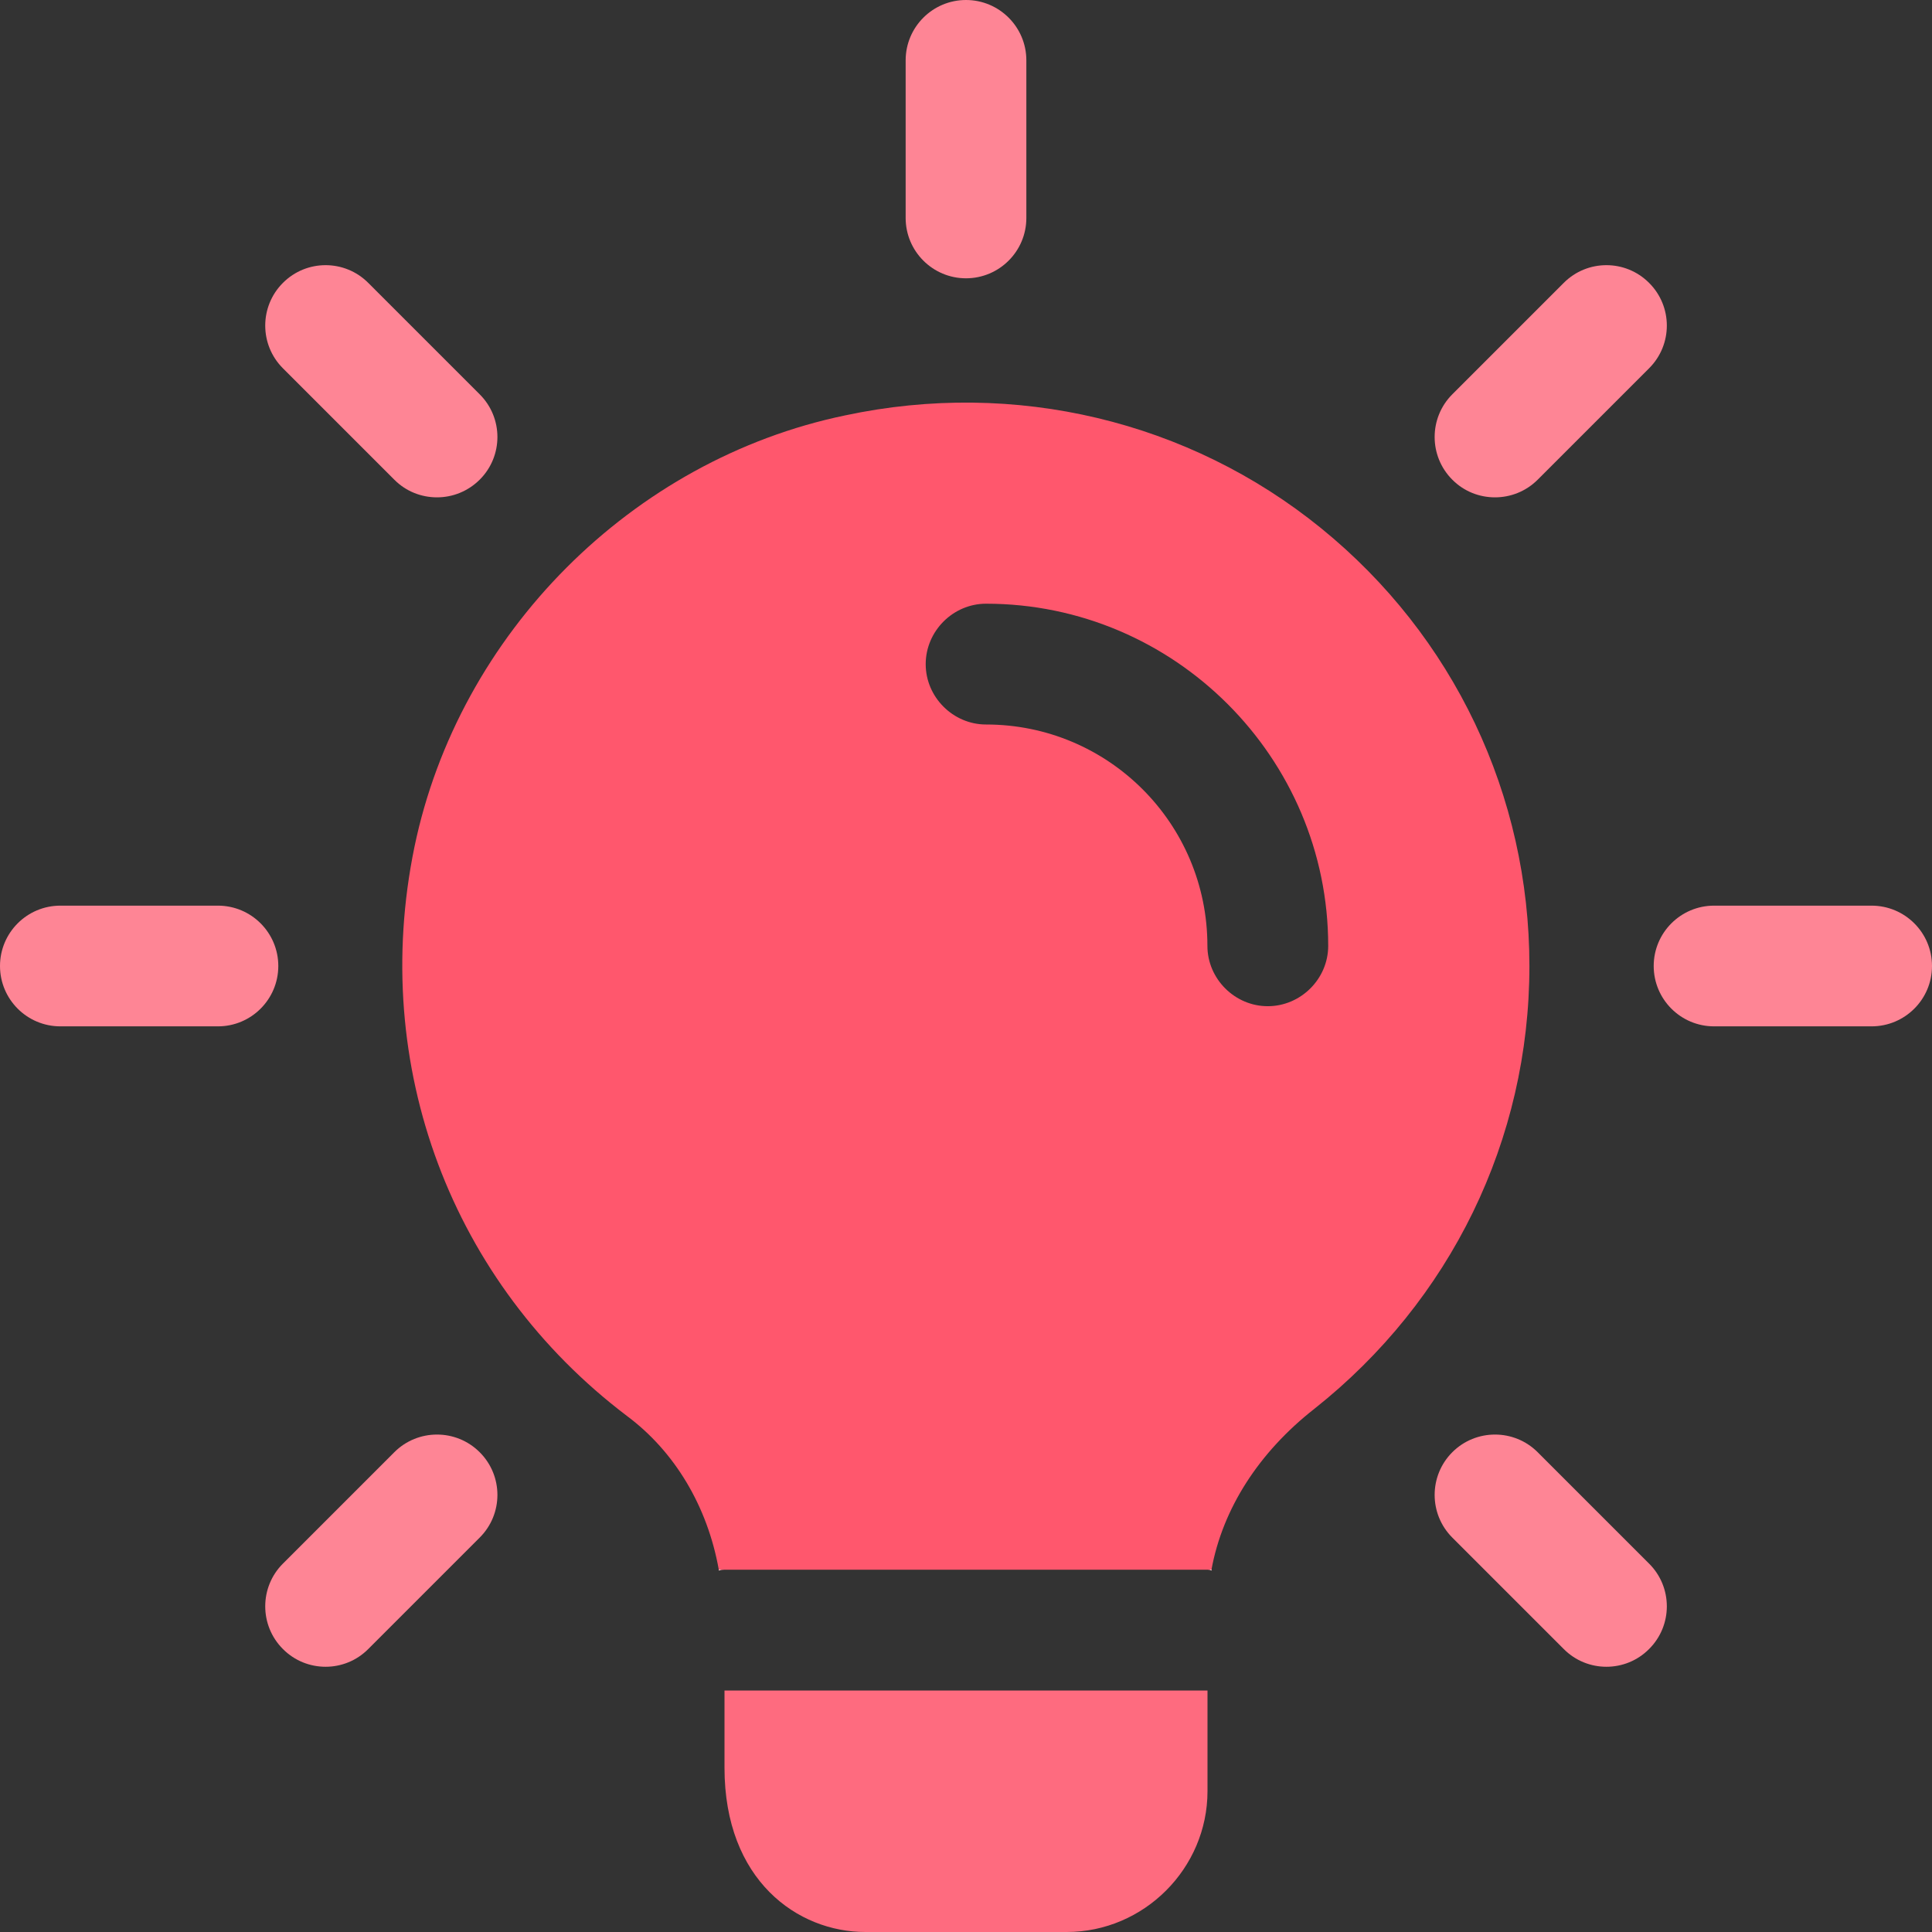 <svg width="21" height="21" viewBox="0 0 21 21" fill="none" xmlns="http://www.w3.org/2000/svg">
<rect x="0" y="0" width="21" height="21" fill="#333333" stroke="none"/>
<g clip-path="url(#clip0_1149_2906)">
<path d="M10.5 3.025C10.138 3.025 9.844 2.731 9.844 2.369V0.656C9.844 0.294 10.138 0 10.5 0C10.862 0 11.156 0.294 11.156 0.656V2.369C11.156 2.731 10.862 3.025 10.5 3.025Z" fill="#FE8595"/>
<path d="M16.25 5.406C16.082 5.406 15.914 5.343 15.786 5.214C15.53 4.958 15.53 4.542 15.786 4.286L16.997 3.075C17.253 2.818 17.669 2.818 17.925 3.075C18.182 3.331 18.182 3.747 17.925 4.003L16.714 5.214C16.586 5.342 16.418 5.406 16.25 5.406Z" fill="#FE8595"/>
<path d="M20.343 11.156H18.631C18.269 11.156 17.975 10.862 17.975 10.5C17.975 10.138 18.269 9.844 18.631 9.844H20.343C20.706 9.844 21 10.138 21 10.5C21 10.862 20.706 11.156 20.343 11.156Z" fill="#FE8595"/>
<path d="M17.461 18.117C17.293 18.117 17.125 18.053 16.997 17.924L15.786 16.713C15.53 16.457 15.53 16.041 15.786 15.785C16.042 15.529 16.458 15.529 16.714 15.785L17.925 16.996C18.182 17.252 18.182 17.668 17.925 17.924C17.797 18.053 17.629 18.117 17.461 18.117Z" fill="#FE8595"/>
<path d="M3.539 18.117C3.371 18.117 3.203 18.053 3.075 17.924C2.819 17.668 2.819 17.252 3.075 16.996L4.286 15.785C4.542 15.529 4.958 15.529 5.214 15.785C5.471 16.041 5.471 16.457 5.214 16.713L4.003 17.924C3.875 18.053 3.707 18.117 3.539 18.117Z" fill="#FE8595"/>
<path d="M2.369 11.156H0.656C0.294 11.156 0 10.862 0 10.5C0 10.138 0.294 9.844 0.656 9.844H2.369C2.731 9.844 3.025 10.138 3.025 10.5C3.025 10.862 2.731 11.156 2.369 11.156Z" fill="#FE8595"/>
<path d="M4.75 5.406C4.582 5.406 4.414 5.343 4.286 5.214L3.075 4.003C2.819 3.747 2.819 3.331 3.075 3.075C3.331 2.818 3.747 2.818 4.003 3.075L5.214 4.286C5.471 4.542 5.471 4.958 5.214 5.214C5.085 5.342 4.918 5.406 4.75 5.406Z" fill="#FE8595"/>
<path d="M13.125 18.375V19.469C13.125 20.309 12.434 21 11.594 21H9.406C8.671 21 7.875 20.44 7.875 19.215V18.375H13.125Z" fill="#FE6B7F"/>
<path d="M14.358 5.74C12.923 4.576 11.033 4.121 9.187 4.515C6.868 4.996 4.987 6.886 4.505 9.205C4.015 11.585 4.908 13.947 6.815 15.391C7.332 15.776 7.69 16.371 7.813 17.062V17.071C7.83 17.062 7.857 17.062 7.874 17.062H13.124C13.142 17.062 13.15 17.062 13.168 17.071V17.062C13.29 16.397 13.684 15.785 14.288 15.312C15.767 14.14 16.624 12.39 16.624 10.5C16.624 8.645 15.802 6.912 14.358 5.74ZM13.78 10.937C13.422 10.937 13.124 10.64 13.124 10.281C13.124 8.951 12.048 7.875 10.718 7.875C10.359 7.875 10.062 7.577 10.062 7.219C10.062 6.86 10.359 6.562 10.718 6.562C12.765 6.562 14.437 8.234 14.437 10.281C14.437 10.64 14.139 10.937 13.78 10.937Z" fill="#FF576D"/>
<path d="M7.814 17.062H7.876C7.858 17.062 7.832 17.062 7.814 17.071V17.062Z" fill="white"/>
<path d="M13.169 17.062V17.071C13.151 17.062 13.143 17.062 13.125 17.062H13.169Z" fill="white"/>
</g>
<defs>
<clipPath id="clip0_1149_2906">
<rect width="21" height="21" fill="white"/>
</clipPath>
</defs>
</svg>
